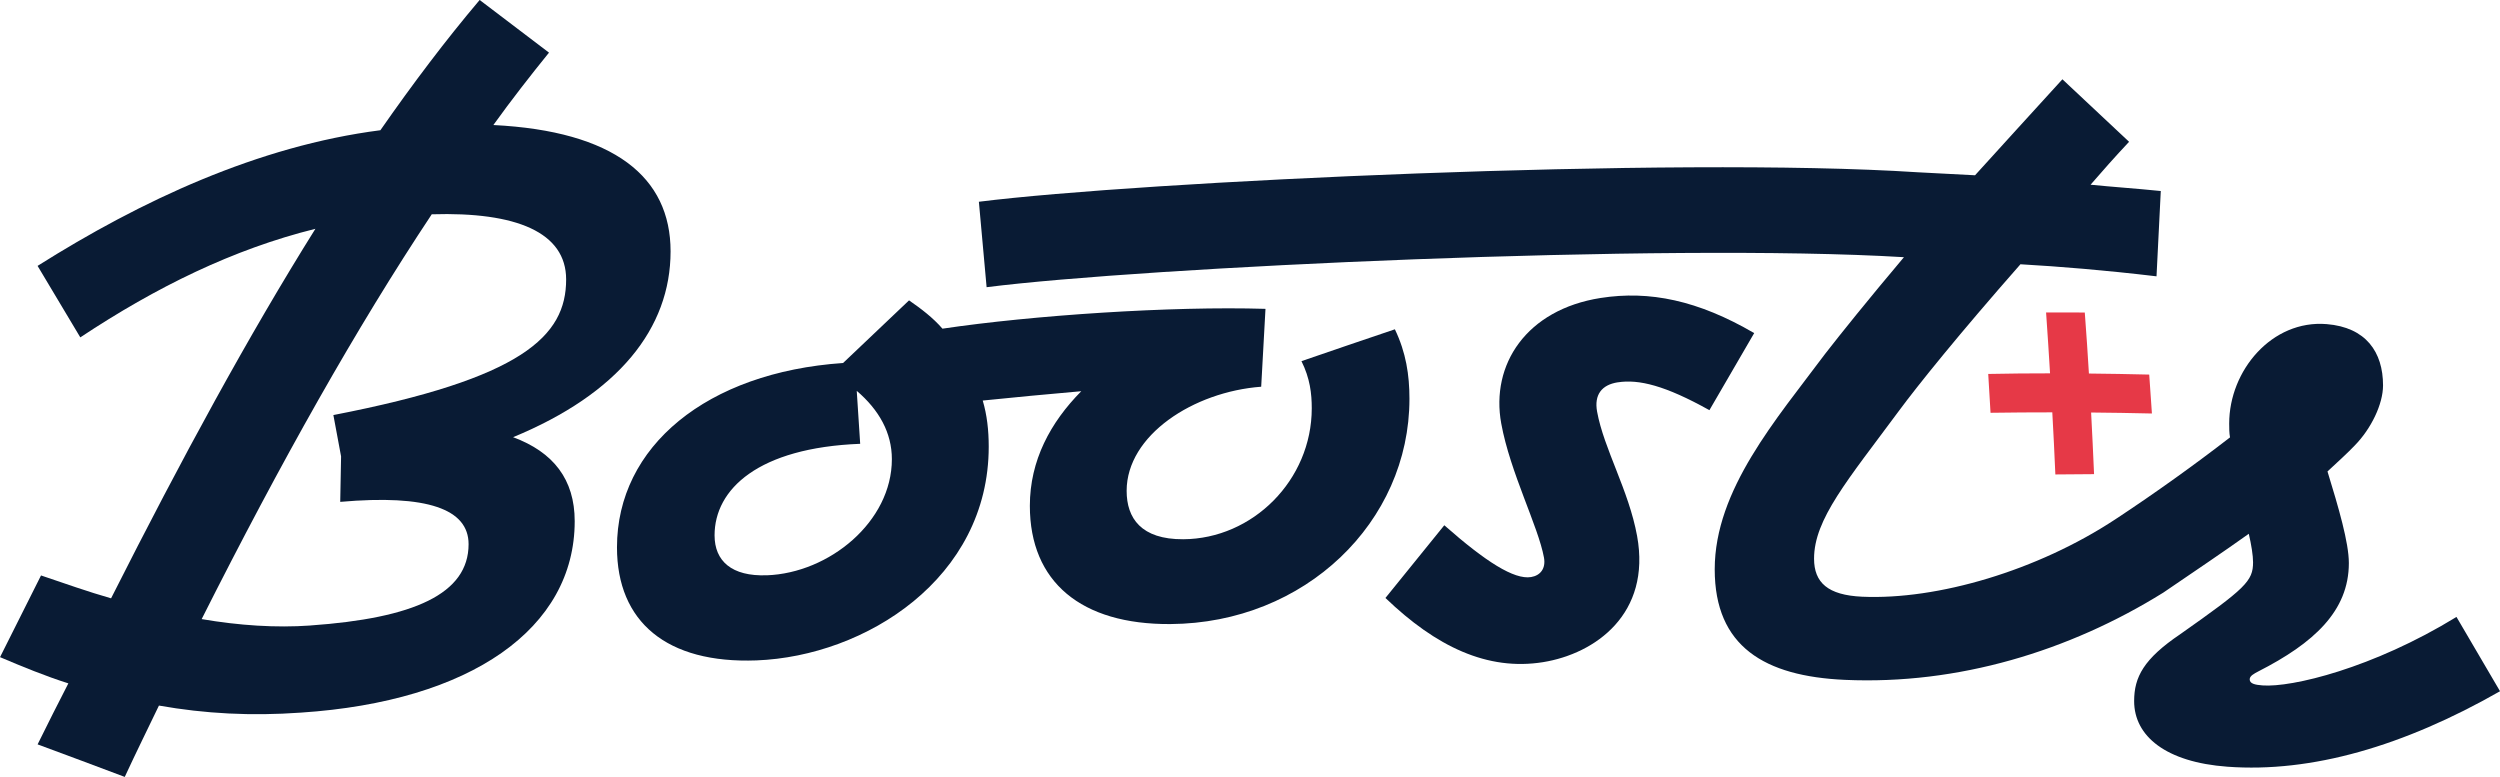 <?xml version="1.0" encoding="UTF-8"?>
<svg id="Lager_2" data-name="Lager 2" xmlns="http://www.w3.org/2000/svg" viewBox="0 0 908.21 282.25">
  <defs>
    <style>
      .cls-1 {
        fill: #091b34;
      }

      .cls-2 {
        fill: #e63947;
      }
    </style>
  </defs>
  <g id="Lager_1-2" data-name="Lager 1">
    <g>
      <path class="cls-1" d="M186.38,158.83c38.25-15.78,57.23-39.51,57.23-67.52,0-27.02-20.54-43.69-64.38-45.89,6.53-9.08,13.37-17.85,20.21-26.3-8.4-6.4-16.79-12.77-25.19-19.13-12.44,14.72-24.25,30.37-36.06,47.32-44.45,5.71-86.99,25.62-124.54,49.28,5.17,8.65,10.35,17.3,15.52,25.97,27.62-18.3,55.58-32.04,85.41-39.44-24.24,38.72-48.46,83.2-74.23,134.24-8.38-2.39-16.76-5.38-25.45-8.31-4.97,9.89-9.93,19.78-14.89,29.68,8.38,3.56,16.45,6.86,24.82,9.53-3.72,7.18-7.45,14.66-11.17,22.16,10.55,3.9,21.11,7.84,31.66,11.82,4.04-8.74,8.38-17.5,12.42-25.92,16.77,2.97,33.54,3.85,51.56,2.56,61.83-4.08,99.48-30.61,99.48-69.53,0-15.23-7.78-25.11-22.39-30.53Zm-73.67,68.41c-12.43,.88-25.79,.01-39.45-2.33,28.88-57.32,56.23-105.88,83.59-147.06,30.78-.95,48.82,6.58,48.82,23.67,0,20.63-15.87,35.96-84.56,49.26,.93,5.01,1.86,10.03,2.8,15.04-.1,5.5-.21,11-.31,16.5,31.7-2.78,46.63,2.64,46.63,15.37,0,18.06-19.9,26.9-57.5,29.54Z"/>
      <path class="cls-1" d="M587.7,138.9c7.65-1.19,17.2,1.13,33.3,10.11,5.42-9.34,10.85-18.67,16.27-28-20.39-11.9-38.04-15.54-55.79-12.76-26.94,4.23-40.03,24.15-36.1,45.62,3.25,17.8,13.44,37.32,15.52,48.69,.73,3.99-1.33,6.53-4.7,7.08-6.12,.99-16.46-5.55-31.51-18.82-7.12,8.79-14.25,17.59-21.38,26.41,18.4,17.69,37.07,26.57,57.27,23.32,18.98-3.07,39.31-17.55,34.15-45.84-3.03-16.61-12.07-31.64-14.53-45.16-1.12-6.15,1.68-9.75,7.5-10.66Z"/>
      <path class="cls-1" d="M892.4,224.12c-30.43,18.67-59.93,25.68-70.46,24.88-2.8-.21-4.66-.66-4.66-2.21,0-1.25,1.55-2.04,3.11-2.87,20.19-10.29,32.91-21.95,32.91-39.36,0-7.47-3.75-20.22-7.76-33.29,4.01-3.73,7.46-6.86,9.92-9.46,5.91-6.03,10.26-14.98,10.26-21.8,0-12.13-6.21-21.1-20.48-22.27-19.88-1.62-35.41,16.86-35.41,36.12,0,1.55,0,3.45,.3,5.03-12.43,9.62-27.01,20.12-41.64,29.75-28.27,18.64-64.68,29.36-92.02,28.13-12.44-.57-17.45-5.13-17.45-13.82,0-14.33,12.14-28.44,30.8-53.65,6.87-9.29,21.77-27.83,44.18-53.3,14.59,.85,30.44,2.13,49.43,4.38,.52-10.33,1.04-20.66,1.55-30.99-9.02-.92-17.74-1.5-25.51-2.29,4.36-5.04,9.02-10.3,13.99-15.59-8.07-7.59-16.14-15.16-24.22-22.71-11.53,12.68-22.11,24.21-31.74,34.87-6.94-.38-13.88-.74-20.82-1.09-88.65-5.79-282.59,3.36-341.07,10.71,.94,10.35,1.87,20.69,2.81,31.04,56.92-7.23,246.5-16.15,333.25-10.9-13.35,15.84-22.98,27.85-28.6,35.08-17.71,23.75-40.14,49.38-40.14,78.32,0,28,18.06,38.85,47.31,40.15,41.04,1.83,81.46-10.43,115.64-31.69,11.18-7.61,22.05-14.94,31.07-21.38,.95,4.09,1.55,7.89,1.55,10.35,0,6.88-2.76,9.43-26.41,26.1-13.33,9-16.79,15.61-16.79,24.33,0,12.75,11.53,22.2,33.88,23.84,30.46,2.25,64.01-7.42,99.04-27.42-5.27-9.01-10.54-18-15.82-26.99Z"/>
      <path class="cls-1" d="M506.73,119.63c-11.31,3.82-22.62,7.67-33.93,11.57,3.11,6.23,3.74,11.83,3.74,17.12,0,26.12-21.48,47.45-46.7,47.58-15.25,.08-20.55-7.62-20.55-17.58,0-20.21,24.28-36,48.88-37.83,.52-9.43,1.04-18.86,1.56-28.29-34.24-1.04-84.67,2.34-117.35,7.2-3.43-3.97-7.78-7.28-12.14-10.28-7.99,7.56-15.98,15.15-23.96,22.75-49.48,3.4-82.14,30.3-82.14,66.96,0,27.07,18.04,42.3,50.71,41.08,39.51-1.53,84.34-29.78,84.34-77.65,0-5.91-.62-11.49-2.18-16.75,11.21-1.16,23.34-2.29,35.8-3.39-11.21,11.34-18.68,25.15-18.68,41.63,0,27.69,18.68,43.17,51.05,42.96,48.88-.3,86.85-37.04,86.85-81.83,0-8.71-1.25-16.81-5.29-25.25Zm-228.16,89.36c-12.76,.47-18.98-5.18-18.98-14.51,0-16.77,15.86-31.82,52.9-33.25-.42-6.41-.83-12.83-1.25-19.24,8.09,6.91,12.76,15.19,12.76,24.83,0,22.7-22.72,41.34-45.43,42.18Z"/>
      <path class="cls-2" d="M780.78,136.08c-7.38-.18-14.64-.31-21.91-.38-.44-7.26-.92-14.59-1.5-22.17-4.69-.01-9.37-.02-14.06-.02,.53,7.49,1,14.82,1.44,22.12-7.36,0-14.79,.06-22.46,.22,.28,4.7,.56,9.41,.84,14.11,7.6-.11,15.04-.16,22.44-.16,.41,7.48,.79,14.97,1.11,22.56,4.69-.04,9.37-.08,14.06-.11-.32-7.54-.68-14.96-1.07-22.39,7.32,.07,14.65,.18,22.09,.36-.33-4.71-.66-9.42-.98-14.13Z"/>
    </g>
  </g>
</svg>